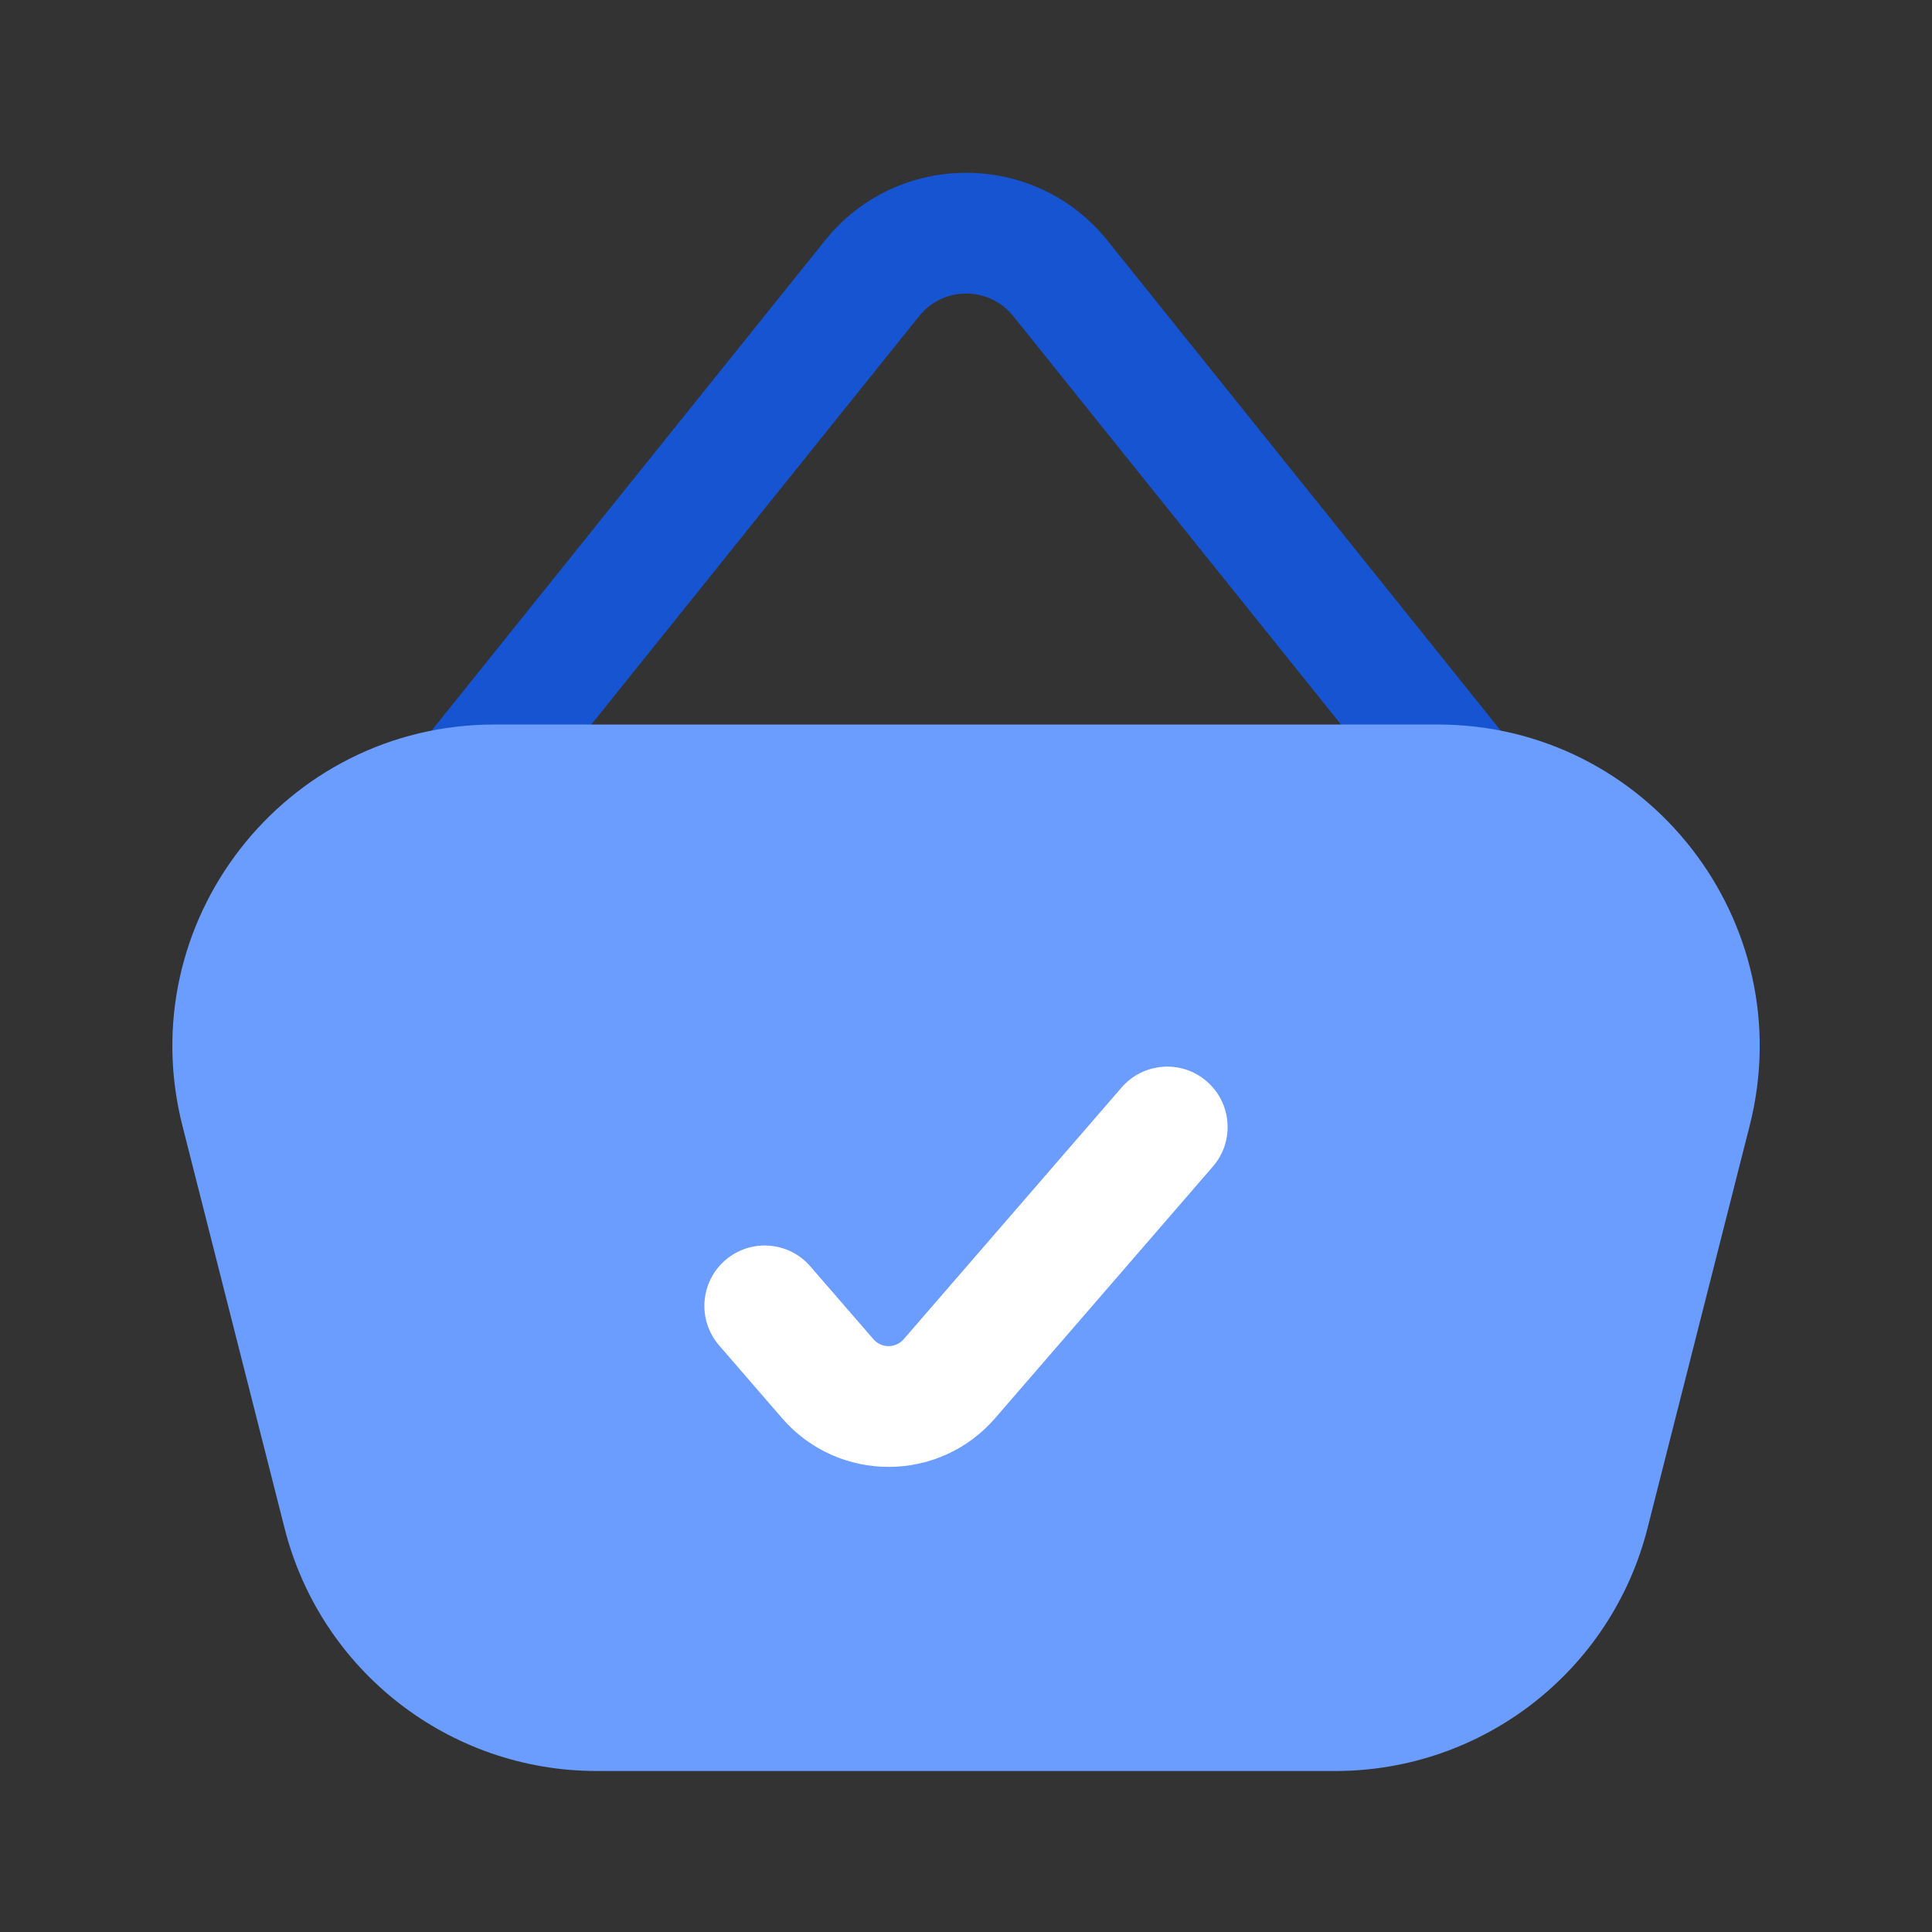 <svg width="24" height="24" viewBox="0 0 24 24" fill="none" xmlns="http://www.w3.org/2000/svg">
<rect x="0" y="0" width="24" height="24" fill="#333333" stroke="none"/>
<path fill-rule="evenodd" clip-rule="evenodd" d="M12.587 3.927C12.287 3.553 11.718 3.553 11.418 3.927L6.487 10.07C6.228 10.393 5.756 10.444 5.433 10.185C5.11 9.926 5.058 9.454 5.317 9.131L10.248 2.988C11.148 1.866 12.856 1.866 13.757 2.988L18.687 9.131C18.947 9.454 18.895 9.926 18.572 10.185C18.249 10.444 17.777 10.393 17.517 10.07L12.587 3.927Z" fill="#1654D1"/>
<path fill-rule="evenodd" clip-rule="evenodd" d="M6.143 9C3.534 9 1.624 11.456 2.266 13.984L3.535 18.984C3.985 20.758 5.582 22 7.412 22H16.589C18.419 22 20.016 20.758 20.466 18.984L21.735 13.984C22.377 11.456 20.466 9 17.858 9H6.143Z" fill="#6B9CFF"/>
<path fill-rule="evenodd" clip-rule="evenodd" d="M14.991 13.433C15.304 13.704 15.338 14.178 15.067 14.491L12.362 17.617C11.664 18.424 10.413 18.424 9.715 17.617L8.933 16.713C8.662 16.4 8.696 15.926 9.009 15.655C9.322 15.384 9.796 15.418 10.067 15.732L10.849 16.635C10.949 16.751 11.128 16.751 11.227 16.635L13.933 13.509C14.204 13.196 14.678 13.162 14.991 13.433Z" fill="white"/>
</svg>

